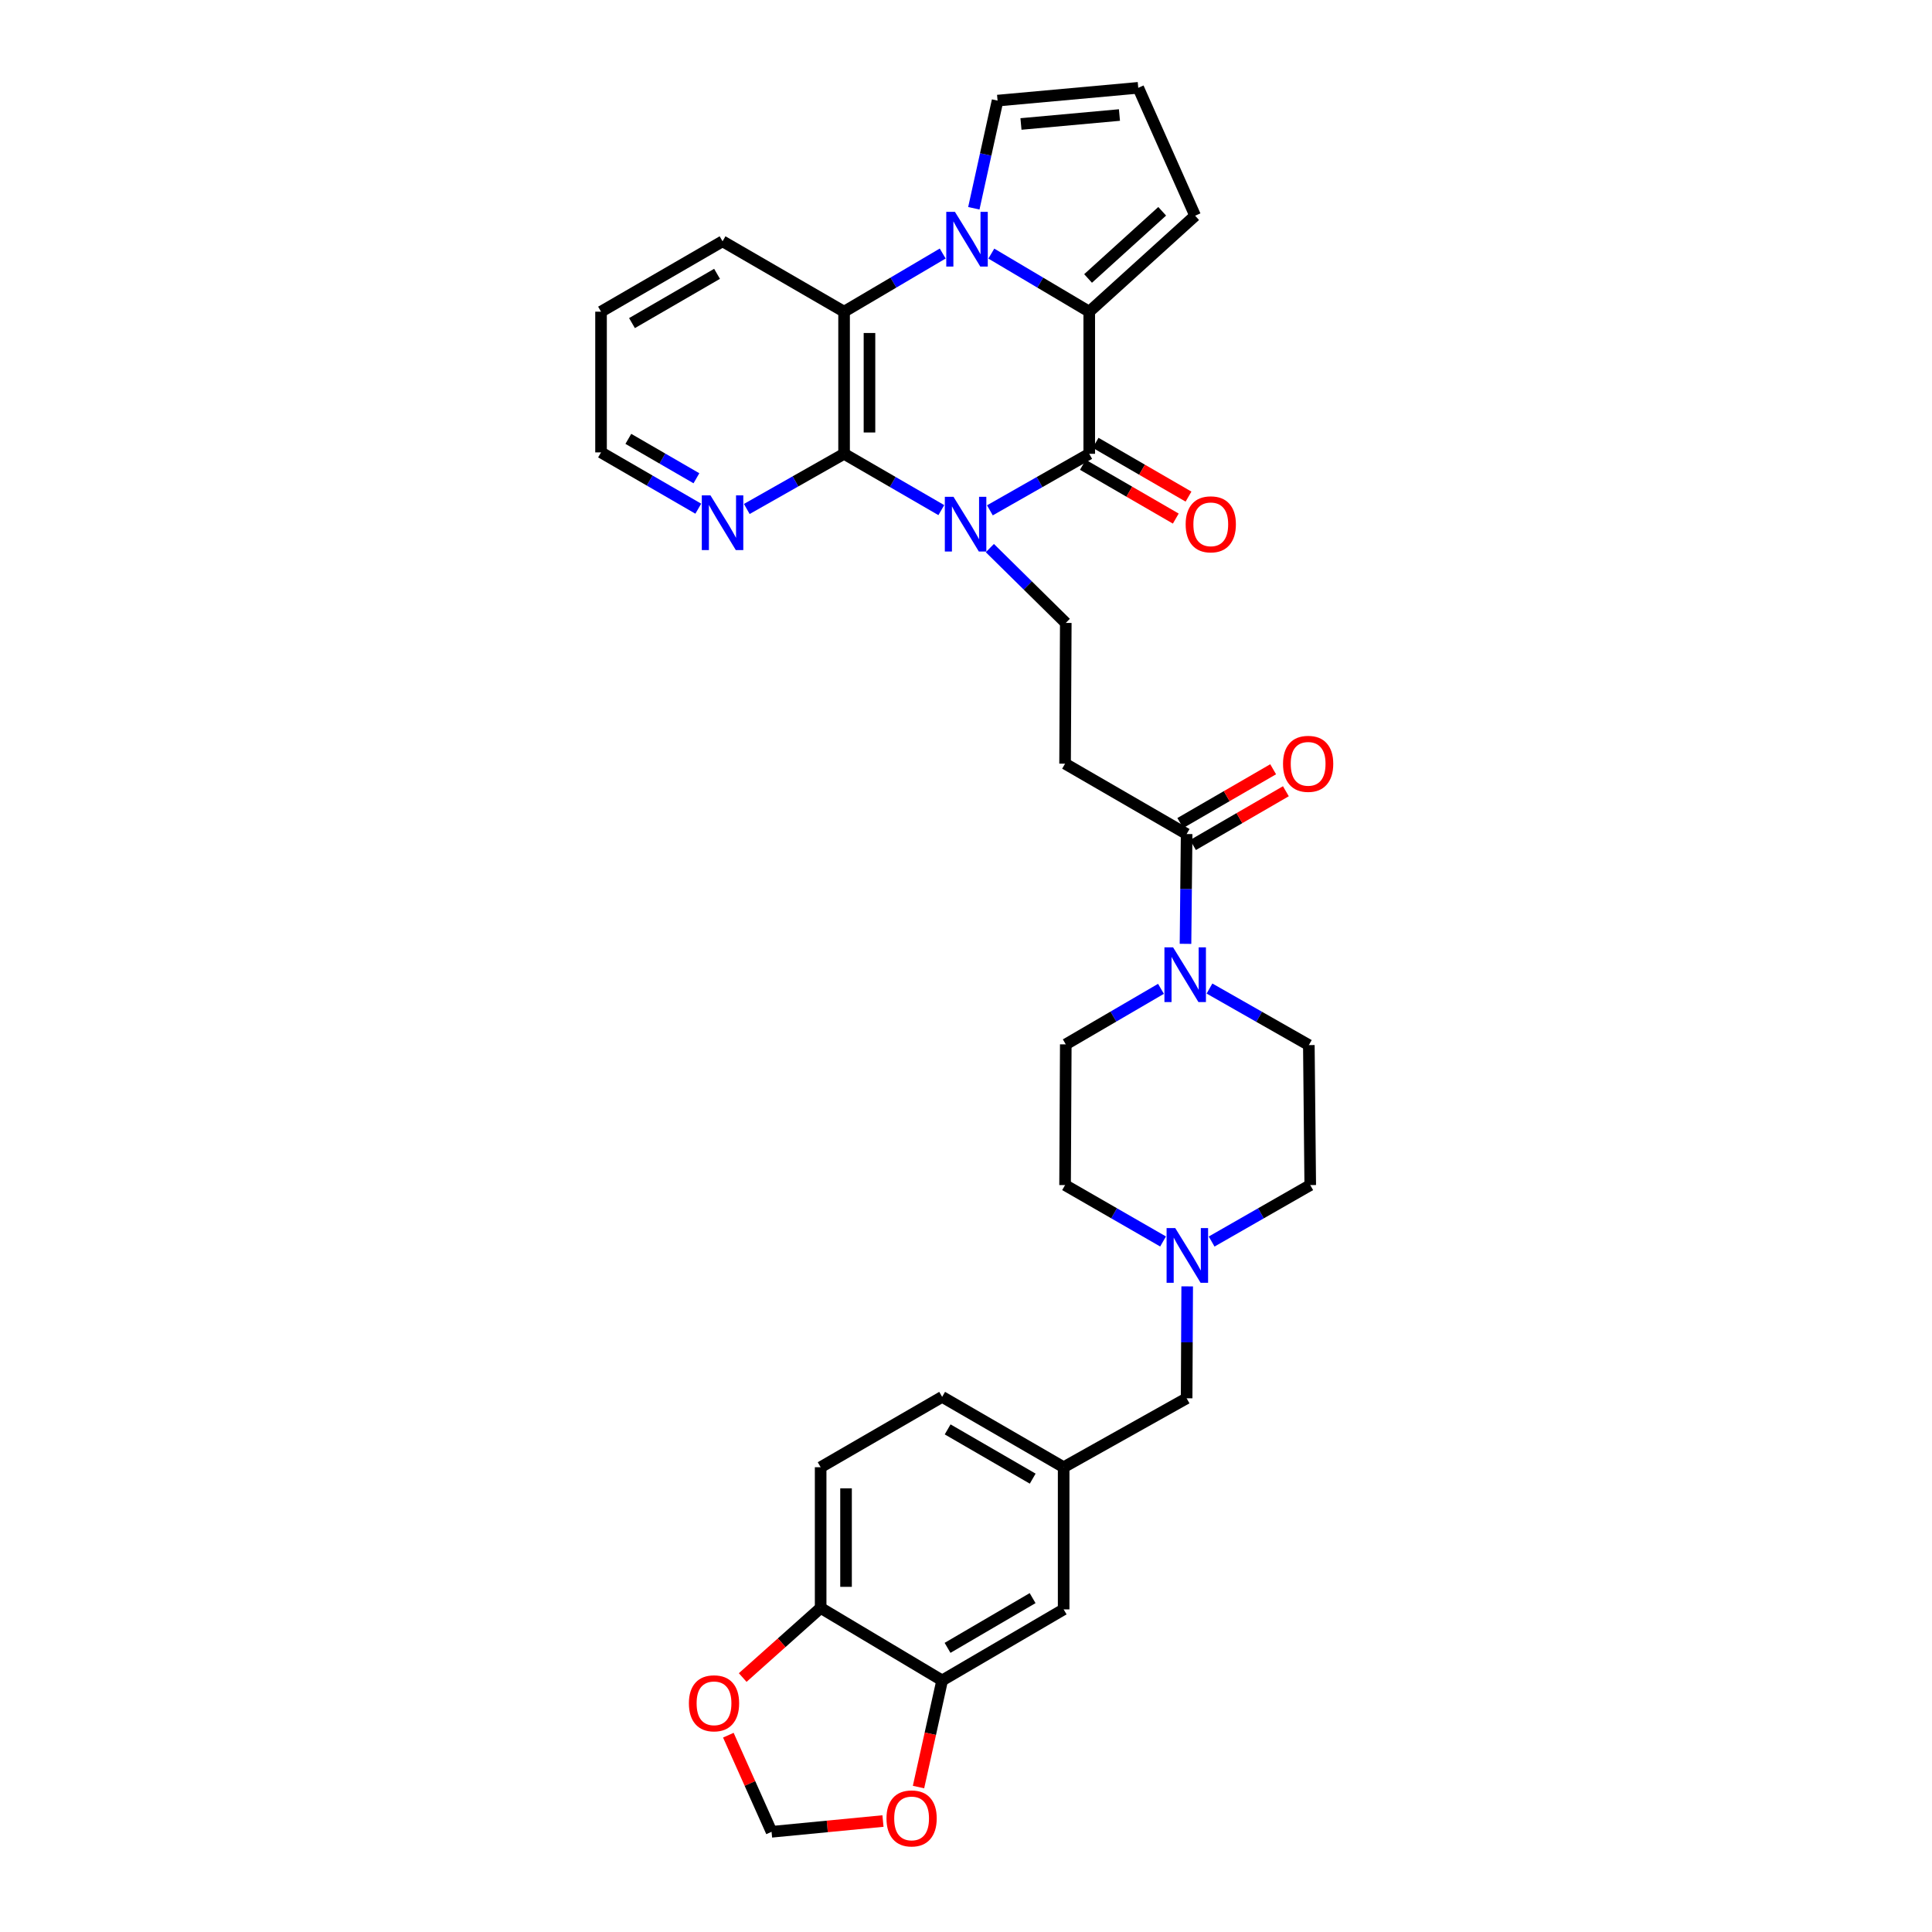 <?xml version='1.0' encoding='iso-8859-1'?>
<svg version='1.1' baseProfile='full'
              xmlns='http://www.w3.org/2000/svg'
                      xmlns:rdkit='http://www.rdkit.org/xml'
                      xmlns:xlink='http://www.w3.org/1999/xlink'
                  xml:space='preserve'
width='1000px' height='1000px' viewBox='0 0 1000 1000'>
<!-- END OF HEADER -->
<rect style='opacity:1.0;fill:#FFFFFF;stroke:none' width='1000' height='1000' x='0' y='0'> </rect>
<path class='bond-0' d='M 512.365,264.15 L 538.078,249.52' style='fill:none;fill-rule:evenodd;stroke:#0000FF;stroke-width:6px;stroke-linecap:butt;stroke-linejoin:miter;stroke-opacity:1' />
<path class='bond-0' d='M 538.078,249.52 L 563.791,234.89' style='fill:none;fill-rule:evenodd;stroke:#000000;stroke-width:6px;stroke-linecap:butt;stroke-linejoin:miter;stroke-opacity:1' />
<path class='bond-3' d='M 487.227,264.037 L 462.061,249.464' style='fill:none;fill-rule:evenodd;stroke:#0000FF;stroke-width:6px;stroke-linecap:butt;stroke-linejoin:miter;stroke-opacity:1' />
<path class='bond-3' d='M 462.061,249.464 L 436.894,234.89' style='fill:none;fill-rule:evenodd;stroke:#000000;stroke-width:6px;stroke-linecap:butt;stroke-linejoin:miter;stroke-opacity:1' />
<path class='bond-7' d='M 512.344,283.688 L 531.996,303.057' style='fill:none;fill-rule:evenodd;stroke:#0000FF;stroke-width:6px;stroke-linecap:butt;stroke-linejoin:miter;stroke-opacity:1' />
<path class='bond-7' d='M 531.996,303.057 L 551.647,322.426' style='fill:none;fill-rule:evenodd;stroke:#000000;stroke-width:6px;stroke-linecap:butt;stroke-linejoin:miter;stroke-opacity:1' />
<path class='bond-2' d='M 563.791,234.89 L 563.791,161.324' style='fill:none;fill-rule:evenodd;stroke:#000000;stroke-width:6px;stroke-linecap:butt;stroke-linejoin:miter;stroke-opacity:1' />
<path class='bond-14' d='M 560.498,240.578 L 584.541,254.498' style='fill:none;fill-rule:evenodd;stroke:#000000;stroke-width:6px;stroke-linecap:butt;stroke-linejoin:miter;stroke-opacity:1' />
<path class='bond-14' d='M 584.541,254.498 L 608.585,268.418' style='fill:none;fill-rule:evenodd;stroke:#FF0000;stroke-width:6px;stroke-linecap:butt;stroke-linejoin:miter;stroke-opacity:1' />
<path class='bond-14' d='M 567.084,229.203 L 591.127,243.122' style='fill:none;fill-rule:evenodd;stroke:#000000;stroke-width:6px;stroke-linecap:butt;stroke-linejoin:miter;stroke-opacity:1' />
<path class='bond-14' d='M 591.127,243.122 L 615.171,257.042' style='fill:none;fill-rule:evenodd;stroke:#FF0000;stroke-width:6px;stroke-linecap:butt;stroke-linejoin:miter;stroke-opacity:1' />
<path class='bond-1' d='M 487.942,131.225 L 462.418,146.275' style='fill:none;fill-rule:evenodd;stroke:#0000FF;stroke-width:6px;stroke-linecap:butt;stroke-linejoin:miter;stroke-opacity:1' />
<path class='bond-1' d='M 462.418,146.275 L 436.894,161.324' style='fill:none;fill-rule:evenodd;stroke:#000000;stroke-width:6px;stroke-linecap:butt;stroke-linejoin:miter;stroke-opacity:1' />
<path class='bond-12' d='M 504.054,107.807 L 510.197,79.939' style='fill:none;fill-rule:evenodd;stroke:#0000FF;stroke-width:6px;stroke-linecap:butt;stroke-linejoin:miter;stroke-opacity:1' />
<path class='bond-12' d='M 510.197,79.939 L 516.339,52.071' style='fill:none;fill-rule:evenodd;stroke:#000000;stroke-width:6px;stroke-linecap:butt;stroke-linejoin:miter;stroke-opacity:1' />
<path class='bond-33' d='M 513.108,131.264 L 538.449,146.294' style='fill:none;fill-rule:evenodd;stroke:#0000FF;stroke-width:6px;stroke-linecap:butt;stroke-linejoin:miter;stroke-opacity:1' />
<path class='bond-33' d='M 538.449,146.294 L 563.791,161.324' style='fill:none;fill-rule:evenodd;stroke:#000000;stroke-width:6px;stroke-linecap:butt;stroke-linejoin:miter;stroke-opacity:1' />
<path class='bond-13' d='M 563.791,161.324 L 618.597,111.652' style='fill:none;fill-rule:evenodd;stroke:#000000;stroke-width:6px;stroke-linecap:butt;stroke-linejoin:miter;stroke-opacity:1' />
<path class='bond-13' d='M 563.184,144.134 L 601.548,109.363' style='fill:none;fill-rule:evenodd;stroke:#000000;stroke-width:6px;stroke-linecap:butt;stroke-linejoin:miter;stroke-opacity:1' />
<path class='bond-4' d='M 436.894,234.89 L 436.894,161.324' style='fill:none;fill-rule:evenodd;stroke:#000000;stroke-width:6px;stroke-linecap:butt;stroke-linejoin:miter;stroke-opacity:1' />
<path class='bond-4' d='M 450.039,223.855 L 450.039,172.359' style='fill:none;fill-rule:evenodd;stroke:#000000;stroke-width:6px;stroke-linecap:butt;stroke-linejoin:miter;stroke-opacity:1' />
<path class='bond-11' d='M 436.894,234.89 L 411.716,249.169' style='fill:none;fill-rule:evenodd;stroke:#000000;stroke-width:6px;stroke-linecap:butt;stroke-linejoin:miter;stroke-opacity:1' />
<path class='bond-11' d='M 411.716,249.169 L 386.538,263.447' style='fill:none;fill-rule:evenodd;stroke:#0000FF;stroke-width:6px;stroke-linecap:butt;stroke-linejoin:miter;stroke-opacity:1' />
<path class='bond-30' d='M 436.894,161.324 L 373.99,124.892' style='fill:none;fill-rule:evenodd;stroke:#000000;stroke-width:6px;stroke-linecap:butt;stroke-linejoin:miter;stroke-opacity:1' />
<path class='bond-5' d='M 613.613,488.528 L 613.907,460.111' style='fill:none;fill-rule:evenodd;stroke:#0000FF;stroke-width:6px;stroke-linecap:butt;stroke-linejoin:miter;stroke-opacity:1' />
<path class='bond-5' d='M 613.907,460.111 L 614.2,431.694' style='fill:none;fill-rule:evenodd;stroke:#000000;stroke-width:6px;stroke-linecap:butt;stroke-linejoin:miter;stroke-opacity:1' />
<path class='bond-21' d='M 600.92,511.817 L 576.283,526.189' style='fill:none;fill-rule:evenodd;stroke:#0000FF;stroke-width:6px;stroke-linecap:butt;stroke-linejoin:miter;stroke-opacity:1' />
<path class='bond-21' d='M 576.283,526.189 L 551.647,540.561' style='fill:none;fill-rule:evenodd;stroke:#000000;stroke-width:6px;stroke-linecap:butt;stroke-linejoin:miter;stroke-opacity:1' />
<path class='bond-22' d='M 626.03,511.67 L 651.742,526.305' style='fill:none;fill-rule:evenodd;stroke:#0000FF;stroke-width:6px;stroke-linecap:butt;stroke-linejoin:miter;stroke-opacity:1' />
<path class='bond-22' d='M 651.742,526.305 L 677.455,540.941' style='fill:none;fill-rule:evenodd;stroke:#000000;stroke-width:6px;stroke-linecap:butt;stroke-linejoin:miter;stroke-opacity:1' />
<path class='bond-6' d='M 614.2,431.694 L 551.282,395.277' style='fill:none;fill-rule:evenodd;stroke:#000000;stroke-width:6px;stroke-linecap:butt;stroke-linejoin:miter;stroke-opacity:1' />
<path class='bond-23' d='M 617.494,437.382 L 641.53,423.463' style='fill:none;fill-rule:evenodd;stroke:#000000;stroke-width:6px;stroke-linecap:butt;stroke-linejoin:miter;stroke-opacity:1' />
<path class='bond-23' d='M 641.53,423.463 L 665.567,409.544' style='fill:none;fill-rule:evenodd;stroke:#FF0000;stroke-width:6px;stroke-linecap:butt;stroke-linejoin:miter;stroke-opacity:1' />
<path class='bond-23' d='M 610.907,426.007 L 634.943,412.088' style='fill:none;fill-rule:evenodd;stroke:#000000;stroke-width:6px;stroke-linecap:butt;stroke-linejoin:miter;stroke-opacity:1' />
<path class='bond-23' d='M 634.943,412.088 L 658.98,398.169' style='fill:none;fill-rule:evenodd;stroke:#FF0000;stroke-width:6px;stroke-linecap:butt;stroke-linejoin:miter;stroke-opacity:1' />
<path class='bond-8' d='M 551.647,322.426 L 551.282,395.277' style='fill:none;fill-rule:evenodd;stroke:#000000;stroke-width:6px;stroke-linecap:butt;stroke-linejoin:miter;stroke-opacity:1' />
<path class='bond-9' d='M 627.138,642.617 L 652.658,628.007' style='fill:none;fill-rule:evenodd;stroke:#0000FF;stroke-width:6px;stroke-linecap:butt;stroke-linejoin:miter;stroke-opacity:1' />
<path class='bond-9' d='M 652.658,628.007 L 678.178,613.397' style='fill:none;fill-rule:evenodd;stroke:#000000;stroke-width:6px;stroke-linecap:butt;stroke-linejoin:miter;stroke-opacity:1' />
<path class='bond-25' d='M 614.487,665.823 L 614.343,694.788' style='fill:none;fill-rule:evenodd;stroke:#0000FF;stroke-width:6px;stroke-linecap:butt;stroke-linejoin:miter;stroke-opacity:1' />
<path class='bond-25' d='M 614.343,694.788 L 614.2,723.753' style='fill:none;fill-rule:evenodd;stroke:#000000;stroke-width:6px;stroke-linecap:butt;stroke-linejoin:miter;stroke-opacity:1' />
<path class='bond-36' d='M 602,642.584 L 576.641,627.99' style='fill:none;fill-rule:evenodd;stroke:#0000FF;stroke-width:6px;stroke-linecap:butt;stroke-linejoin:miter;stroke-opacity:1' />
<path class='bond-36' d='M 576.641,627.99 L 551.282,613.397' style='fill:none;fill-rule:evenodd;stroke:#000000;stroke-width:6px;stroke-linecap:butt;stroke-linejoin:miter;stroke-opacity:1' />
<path class='bond-10' d='M 487.654,869.79 L 550.544,833.014' style='fill:none;fill-rule:evenodd;stroke:#000000;stroke-width:6px;stroke-linecap:butt;stroke-linejoin:miter;stroke-opacity:1' />
<path class='bond-10' d='M 490.452,852.927 L 534.475,827.184' style='fill:none;fill-rule:evenodd;stroke:#000000;stroke-width:6px;stroke-linecap:butt;stroke-linejoin:miter;stroke-opacity:1' />
<path class='bond-16' d='M 487.654,869.79 L 481.538,897.386' style='fill:none;fill-rule:evenodd;stroke:#000000;stroke-width:6px;stroke-linecap:butt;stroke-linejoin:miter;stroke-opacity:1' />
<path class='bond-16' d='M 481.538,897.386 L 475.423,924.982' style='fill:none;fill-rule:evenodd;stroke:#FF0000;stroke-width:6px;stroke-linecap:butt;stroke-linejoin:miter;stroke-opacity:1' />
<path class='bond-37' d='M 487.654,869.79 L 424.765,832.269' style='fill:none;fill-rule:evenodd;stroke:#000000;stroke-width:6px;stroke-linecap:butt;stroke-linejoin:miter;stroke-opacity:1' />
<path class='bond-31' d='M 361.433,263.296 L 336.263,248.728' style='fill:none;fill-rule:evenodd;stroke:#0000FF;stroke-width:6px;stroke-linecap:butt;stroke-linejoin:miter;stroke-opacity:1' />
<path class='bond-31' d='M 336.263,248.728 L 311.093,234.16' style='fill:none;fill-rule:evenodd;stroke:#000000;stroke-width:6px;stroke-linecap:butt;stroke-linejoin:miter;stroke-opacity:1' />
<path class='bond-31' d='M 360.467,247.549 L 342.847,237.351' style='fill:none;fill-rule:evenodd;stroke:#0000FF;stroke-width:6px;stroke-linecap:butt;stroke-linejoin:miter;stroke-opacity:1' />
<path class='bond-31' d='M 342.847,237.351 L 325.228,227.154' style='fill:none;fill-rule:evenodd;stroke:#000000;stroke-width:6px;stroke-linecap:butt;stroke-linejoin:miter;stroke-opacity:1' />
<path class='bond-35' d='M 516.339,52.071 L 589.16,45.455' style='fill:none;fill-rule:evenodd;stroke:#000000;stroke-width:6px;stroke-linecap:butt;stroke-linejoin:miter;stroke-opacity:1' />
<path class='bond-35' d='M 528.451,64.169 L 579.426,59.538' style='fill:none;fill-rule:evenodd;stroke:#000000;stroke-width:6px;stroke-linecap:butt;stroke-linejoin:miter;stroke-opacity:1' />
<path class='bond-17' d='M 618.597,111.652 L 589.16,45.455' style='fill:none;fill-rule:evenodd;stroke:#000000;stroke-width:6px;stroke-linecap:butt;stroke-linejoin:miter;stroke-opacity:1' />
<path class='bond-15' d='M 424.765,832.269 L 424.765,759.434' style='fill:none;fill-rule:evenodd;stroke:#000000;stroke-width:6px;stroke-linecap:butt;stroke-linejoin:miter;stroke-opacity:1' />
<path class='bond-15' d='M 437.909,821.344 L 437.909,770.359' style='fill:none;fill-rule:evenodd;stroke:#000000;stroke-width:6px;stroke-linecap:butt;stroke-linejoin:miter;stroke-opacity:1' />
<path class='bond-18' d='M 424.765,832.269 L 404.593,850.279' style='fill:none;fill-rule:evenodd;stroke:#000000;stroke-width:6px;stroke-linecap:butt;stroke-linejoin:miter;stroke-opacity:1' />
<path class='bond-18' d='M 404.593,850.279 L 384.422,868.289' style='fill:none;fill-rule:evenodd;stroke:#FF0000;stroke-width:6px;stroke-linecap:butt;stroke-linejoin:miter;stroke-opacity:1' />
<path class='bond-19' d='M 457.024,942.562 L 428.191,945.351' style='fill:none;fill-rule:evenodd;stroke:#FF0000;stroke-width:6px;stroke-linecap:butt;stroke-linejoin:miter;stroke-opacity:1' />
<path class='bond-19' d='M 428.191,945.351 L 399.359,948.139' style='fill:none;fill-rule:evenodd;stroke:#000000;stroke-width:6px;stroke-linecap:butt;stroke-linejoin:miter;stroke-opacity:1' />
<path class='bond-38' d='M 376.99,898.131 L 388.174,923.135' style='fill:none;fill-rule:evenodd;stroke:#FF0000;stroke-width:6px;stroke-linecap:butt;stroke-linejoin:miter;stroke-opacity:1' />
<path class='bond-38' d='M 388.174,923.135 L 399.359,948.139' style='fill:none;fill-rule:evenodd;stroke:#000000;stroke-width:6px;stroke-linecap:butt;stroke-linejoin:miter;stroke-opacity:1' />
<path class='bond-20' d='M 550.544,833.014 L 550.544,759.434' style='fill:none;fill-rule:evenodd;stroke:#000000;stroke-width:6px;stroke-linecap:butt;stroke-linejoin:miter;stroke-opacity:1' />
<path class='bond-27' d='M 551.647,540.561 L 551.282,613.397' style='fill:none;fill-rule:evenodd;stroke:#000000;stroke-width:6px;stroke-linecap:butt;stroke-linejoin:miter;stroke-opacity:1' />
<path class='bond-28' d='M 677.455,540.941 L 678.178,613.397' style='fill:none;fill-rule:evenodd;stroke:#000000;stroke-width:6px;stroke-linecap:butt;stroke-linejoin:miter;stroke-opacity:1' />
<path class='bond-24' d='M 550.544,759.434 L 614.2,723.753' style='fill:none;fill-rule:evenodd;stroke:#000000;stroke-width:6px;stroke-linecap:butt;stroke-linejoin:miter;stroke-opacity:1' />
<path class='bond-29' d='M 550.544,759.434 L 487.654,723.016' style='fill:none;fill-rule:evenodd;stroke:#000000;stroke-width:6px;stroke-linecap:butt;stroke-linejoin:miter;stroke-opacity:1' />
<path class='bond-29' d='M 534.524,765.346 L 490.501,739.853' style='fill:none;fill-rule:evenodd;stroke:#000000;stroke-width:6px;stroke-linecap:butt;stroke-linejoin:miter;stroke-opacity:1' />
<path class='bond-26' d='M 424.765,759.434 L 487.654,723.016' style='fill:none;fill-rule:evenodd;stroke:#000000;stroke-width:6px;stroke-linecap:butt;stroke-linejoin:miter;stroke-opacity:1' />
<path class='bond-34' d='M 373.99,124.892 L 311.093,161.324' style='fill:none;fill-rule:evenodd;stroke:#000000;stroke-width:6px;stroke-linecap:butt;stroke-linejoin:miter;stroke-opacity:1' />
<path class='bond-34' d='M 371.144,141.731 L 327.116,167.234' style='fill:none;fill-rule:evenodd;stroke:#000000;stroke-width:6px;stroke-linecap:butt;stroke-linejoin:miter;stroke-opacity:1' />
<path class='bond-32' d='M 311.093,234.16 L 311.093,161.324' style='fill:none;fill-rule:evenodd;stroke:#000000;stroke-width:6px;stroke-linecap:butt;stroke-linejoin:miter;stroke-opacity:1' />
<path  class='atom-0' d='M 493.524 257.148
L 502.804 272.148
Q 503.724 273.628, 505.204 276.308
Q 506.684 278.988, 506.764 279.148
L 506.764 257.148
L 510.524 257.148
L 510.524 285.468
L 506.644 285.468
L 496.684 269.068
Q 495.524 267.148, 494.284 264.948
Q 493.084 262.748, 492.724 262.068
L 492.724 285.468
L 489.044 285.468
L 489.044 257.148
L 493.524 257.148
' fill='#0000FF'/>
<path  class='atom-2' d='M 494.269 109.644
L 503.549 124.644
Q 504.469 126.124, 505.949 128.804
Q 507.429 131.484, 507.509 131.644
L 507.509 109.644
L 511.269 109.644
L 511.269 137.964
L 507.389 137.964
L 497.429 121.564
Q 496.269 119.644, 495.029 117.444
Q 493.829 115.244, 493.469 114.564
L 493.469 137.964
L 489.789 137.964
L 489.789 109.644
L 494.269 109.644
' fill='#0000FF'/>
<path  class='atom-6' d='M 607.188 490.348
L 616.468 505.348
Q 617.388 506.828, 618.868 509.508
Q 620.348 512.188, 620.428 512.348
L 620.428 490.348
L 624.188 490.348
L 624.188 518.668
L 620.308 518.668
L 610.348 502.268
Q 609.188 500.348, 607.948 498.148
Q 606.748 495.948, 606.388 495.268
L 606.388 518.668
L 602.708 518.668
L 602.708 490.348
L 607.188 490.348
' fill='#0000FF'/>
<path  class='atom-10' d='M 608.306 635.655
L 617.586 650.655
Q 618.506 652.135, 619.986 654.815
Q 621.466 657.495, 621.546 657.655
L 621.546 635.655
L 625.306 635.655
L 625.306 663.975
L 621.426 663.975
L 611.466 647.575
Q 610.306 645.655, 609.066 643.455
Q 607.866 641.255, 607.506 640.575
L 607.506 663.975
L 603.826 663.975
L 603.826 635.655
L 608.306 635.655
' fill='#0000FF'/>
<path  class='atom-12' d='M 367.73 256.403
L 377.01 271.403
Q 377.93 272.883, 379.41 275.563
Q 380.89 278.243, 380.97 278.403
L 380.97 256.403
L 384.73 256.403
L 384.73 284.723
L 380.85 284.723
L 370.89 268.323
Q 369.73 266.403, 368.49 264.203
Q 367.29 262.003, 366.93 261.323
L 366.93 284.723
L 363.25 284.723
L 363.25 256.403
L 367.73 256.403
' fill='#0000FF'/>
<path  class='atom-15' d='M 613.695 271.388
Q 613.695 264.588, 617.055 260.788
Q 620.415 256.988, 626.695 256.988
Q 632.975 256.988, 636.335 260.788
Q 639.695 264.588, 639.695 271.388
Q 639.695 278.268, 636.295 282.188
Q 632.895 286.068, 626.695 286.068
Q 620.455 286.068, 617.055 282.188
Q 613.695 278.308, 613.695 271.388
M 626.695 282.868
Q 631.015 282.868, 633.335 279.988
Q 635.695 277.068, 635.695 271.388
Q 635.695 265.828, 633.335 263.028
Q 631.015 260.188, 626.695 260.188
Q 622.375 260.188, 620.015 262.988
Q 617.695 265.788, 617.695 271.388
Q 617.695 277.108, 620.015 279.988
Q 622.375 282.868, 626.695 282.868
' fill='#FF0000'/>
<path  class='atom-17' d='M 458.844 941.209
Q 458.844 934.409, 462.204 930.609
Q 465.564 926.809, 471.844 926.809
Q 478.124 926.809, 481.484 930.609
Q 484.844 934.409, 484.844 941.209
Q 484.844 948.089, 481.444 952.009
Q 478.044 955.889, 471.844 955.889
Q 465.604 955.889, 462.204 952.009
Q 458.844 948.129, 458.844 941.209
M 471.844 952.689
Q 476.164 952.689, 478.484 949.809
Q 480.844 946.889, 480.844 941.209
Q 480.844 935.649, 478.484 932.849
Q 476.164 930.009, 471.844 930.009
Q 467.524 930.009, 465.164 932.809
Q 462.844 935.609, 462.844 941.209
Q 462.844 946.929, 465.164 949.809
Q 467.524 952.689, 471.844 952.689
' fill='#FF0000'/>
<path  class='atom-19' d='M 356.572 881.627
Q 356.572 874.827, 359.932 871.027
Q 363.292 867.227, 369.572 867.227
Q 375.852 867.227, 379.212 871.027
Q 382.572 874.827, 382.572 881.627
Q 382.572 888.507, 379.172 892.427
Q 375.772 896.307, 369.572 896.307
Q 363.332 896.307, 359.932 892.427
Q 356.572 888.547, 356.572 881.627
M 369.572 893.107
Q 373.892 893.107, 376.212 890.227
Q 378.572 887.307, 378.572 881.627
Q 378.572 876.067, 376.212 873.267
Q 373.892 870.427, 369.572 870.427
Q 365.252 870.427, 362.892 873.227
Q 360.572 876.027, 360.572 881.627
Q 360.572 887.347, 362.892 890.227
Q 365.252 893.107, 369.572 893.107
' fill='#FF0000'/>
<path  class='atom-24' d='M 664.09 395.357
Q 664.09 388.557, 667.45 384.757
Q 670.81 380.957, 677.09 380.957
Q 683.37 380.957, 686.73 384.757
Q 690.09 388.557, 690.09 395.357
Q 690.09 402.237, 686.69 406.157
Q 683.29 410.037, 677.09 410.037
Q 670.85 410.037, 667.45 406.157
Q 664.09 402.277, 664.09 395.357
M 677.09 406.837
Q 681.41 406.837, 683.73 403.957
Q 686.09 401.037, 686.09 395.357
Q 686.09 389.797, 683.73 386.997
Q 681.41 384.157, 677.09 384.157
Q 672.77 384.157, 670.41 386.957
Q 668.09 389.757, 668.09 395.357
Q 668.09 401.077, 670.41 403.957
Q 672.77 406.837, 677.09 406.837
' fill='#FF0000'/>
</svg>
